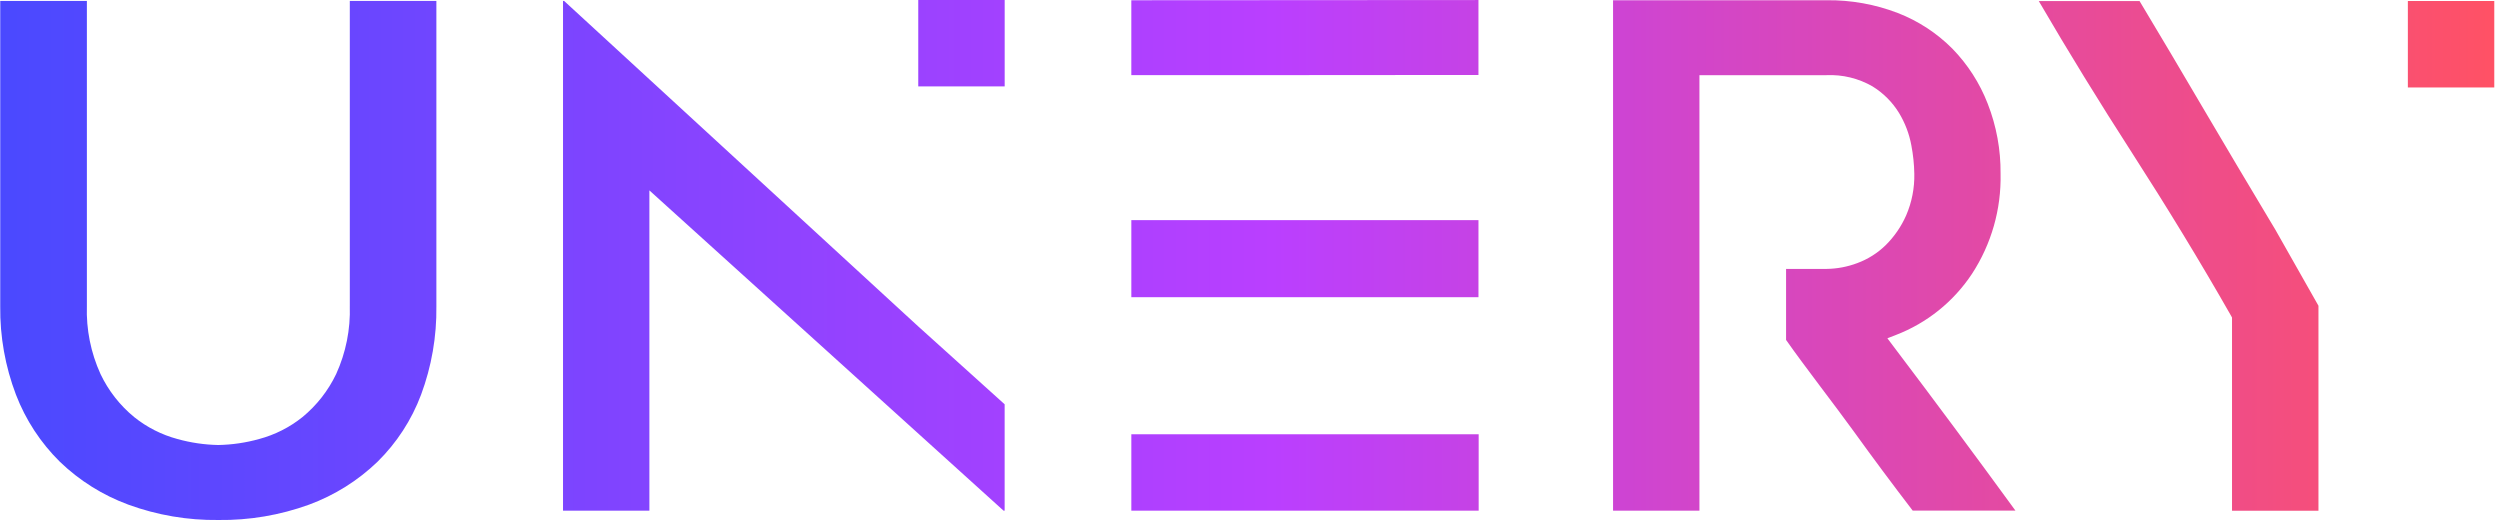 <svg viewBox="0 0 150.86 31.38" xmlns:xlink="http://www.w3.org/1999/xlink" height="1.107cm" width="5.322cm" xmlns="http://www.w3.org/2000/svg" id="a">
  <defs>
    <linearGradient gradientUnits="userSpaceOnUse" y2="15.69" x2="150.516" y1="15.69" x1=".012" id="b">
      <stop stop-color="#4a49ff" offset="0"></stop>
      <stop stop-color="#ba3fff" offset=".51"></stop>
      <stop stop-color="#ff5165" offset="1"></stop>
    </linearGradient>
  </defs>
  <path fill="url(#b)" d="m145.301.061h5.215v5.215h-5.215V.061ZM55.411,0h5.215v5.215h-5.215V0ZM21.107,18.457c.046,1.417-.235,2.825-.823,4.115-.48,1.003-1.173,1.889-2.032,2.596-.771.619-1.663,1.07-2.618,1.325-.802.224-1.629.345-2.462.361-.833-.016-1.661-.137-2.463-.361-.954-.256-1.844-.707-2.614-1.325-.859-.705-1.552-1.59-2.029-2.593-.588-1.29-.87-2.698-.824-4.115V.057H.013v18.427c-.021,1.822.301,3.632.95,5.335.585,1.522,1.488,2.901,2.649,4.046,1.184,1.14,2.592,2.022,4.134,2.589,1.739.634,3.578.948,5.429.925,1.864.025,3.718-.289,5.47-.925,1.543-.567,2.95-1.449,4.134-2.589,1.16-1.142,2.057-2.522,2.629-4.046.635-1.707.948-3.517.924-5.338V.057h-5.224v18.4h0Zm33.599.594L34.039.056h-.065v30.759h5.212V11.489l.699.633,20.672,18.693h.067v-6.418l-5.214-4.7-.703-.646Zm34.51-14.527V.002l-20.948.013v4.518h9.406l11.542-.009Zm24.677,15.889l.516-.2c1.876-.722,3.48-2.012,4.589-3.689,1.171-1.793,1.772-3.897,1.725-6.038.014-1.446-.249-2.882-.776-4.229-.48-1.239-1.206-2.369-2.134-3.321-.935-.939-2.055-1.671-3.29-2.151-1.367-.525-2.821-.787-4.285-.77h-12.9v30.8h5.213V4.536h7.67c.967-.043,1.926.19,2.766.672.656.402,1.207.953,1.609,1.609.364.601.616,1.263.743,1.954.109.565.169,1.139.179,1.715.018.862-.15,1.718-.491,2.51-.295.669-.712,1.277-1.23,1.792-.491.481-1.078.853-1.723,1.09-.59.223-1.215.341-1.846.349h-2.449v4.286c1.108,1.583,2.96,3.961,4.071,5.5,1.159,1.608,2.361,3.222,3.571,4.8h6.2c-2.42-3.32-4.905-6.668-7.4-9.963l-.328-.437h0Zm23.4-6.573l-.351-.585c-1.298-2.164-2.625-4.397-3.98-6.7-1.31-2.233-2.594-4.397-3.852-6.491h-6.082c1.785,3.061,3.678,6.136,5.631,9.166,2.094,3.251,4.112,6.559,5.977,9.832l.054.1v11.66h5.216v-12.371l-2.613-4.611Zm-63.501,12.366h-5.523v4.609h20.96v-4.609h-15.437Zm.757-8.272h14.668v-4.652h-20.948v4.652h6.28Z"></path>
</svg>